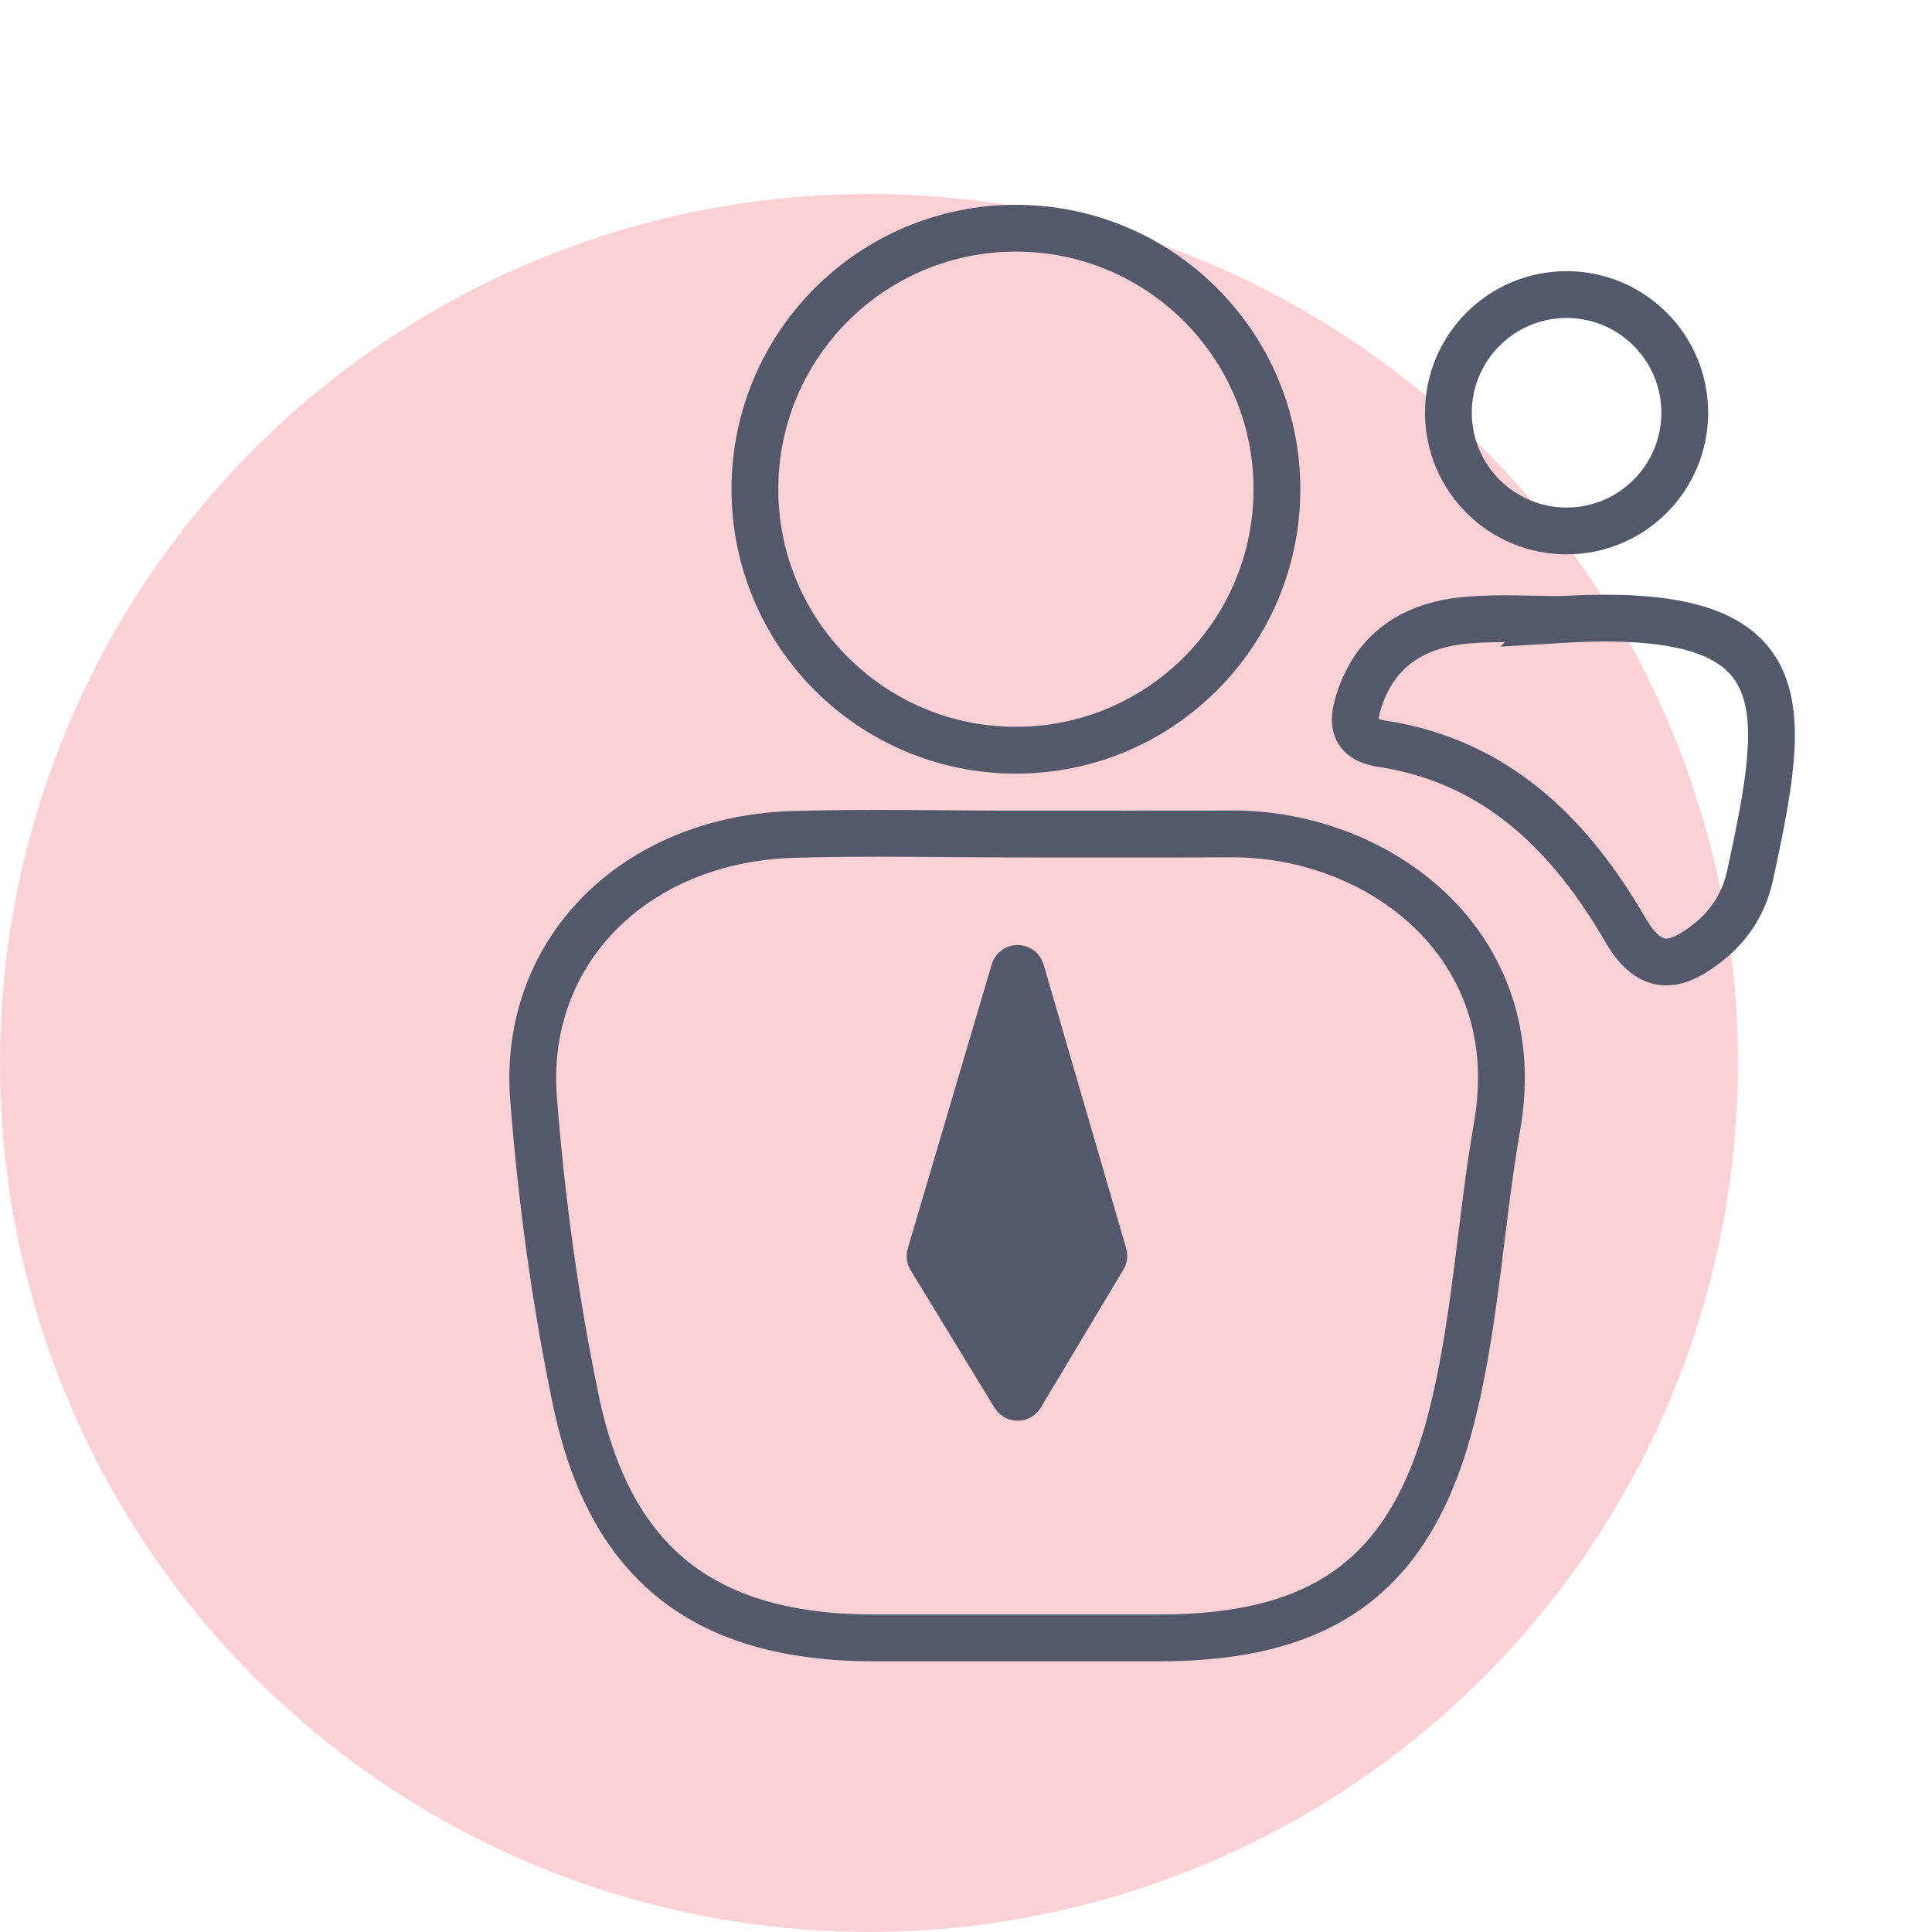 <?xml version="1.0" encoding="UTF-8" standalone="no"?>
<!-- Generator: Adobe Illustrator 16.0.0, SVG Export Plug-In . SVG Version: 6.00 Build 0)  -->

<svg
   xmlns:dc="http://purl.org/dc/elements/1.1/"
   xmlns:cc="http://creativecommons.org/ns#"
   xmlns:rdf="http://www.w3.org/1999/02/22-rdf-syntax-ns#"
   xmlns:svg="http://www.w3.org/2000/svg"
   xmlns="http://www.w3.org/2000/svg"
   xmlns:sodipodi="http://sodipodi.sourceforge.net/DTD/sodipodi-0.dtd"
   xmlns:inkscape="http://www.inkscape.org/namespaces/inkscape"
   version="1.1"
   id="Layer_1"
   x="0px"
   y="0px"
   width="28.347px"
   height="28.346px"
   viewBox="0 0 28.347 28.346"
   enable-background="new 0 0 28.347 28.346"
   xml:space="preserve"
   sodipodi:docname="i_biznesowy.svg"
   inkscape:version="0.92.1 r15371"><defs
     id="defs19" /><sodipodi:namedview
     pagecolor="#ffffff"
     bordercolor="#666666"
     borderopacity="1"
     objecttolerance="10"
     gridtolerance="10"
     guidetolerance="10"
     inkscape:pageopacity="0"
     inkscape:pageshadow="2"
     inkscape:window-width="2037"
     inkscape:window-height="1308"
     id="namedview17"
     showgrid="false"
     inkscape:zoom="47.097212"
     inkscape:cx="13.541103"
     inkscape:cy="18.083877"
     inkscape:window-x="2194"
     inkscape:window-y="222"
     inkscape:window-maximized="0"
     inkscape:current-layer="Layer_1" /><circle
     style="opacity:0.2;fill:#ed1a36;fill-opacity:1;stroke:none;stroke-miterlimit:10"
     stroke-miterlimit="10"
     cx="12.75"
     cy="15.596"
     r="12.75"
     id="circle2-3" /><g
     id="g14"
     transform="matrix(0.867,0,0,0.867,2.636,1.402)"><path
       stroke-miterlimit="10"
       d="m 14.219,12.498 c 1.197,-10e-4 2.396,0.003 3.595,-0.002 2.441,-0.01 5.022,1.84 4.482,4.942 -0.28,1.607 -0.361,3.26 -0.749,4.84 -0.675,2.754 -2.171,3.824 -4.986,3.824 -1.598,0 -3.195,0 -4.793,0 -2.87,0 -4.485,-1.229 -5.066,-4.035 -0.348,-1.676 -0.58,-3.385 -0.713,-5.092 -0.194,-2.493 1.715,-4.391 4.396,-4.471 1.276,-0.039 2.555,-0.006 3.834,-0.006 z"
       id="path2"
       inkscape:connector-curvature="0"
       style="clip-rule:evenodd;fill:none;fill-rule:evenodd;stroke:#53586b;stroke-width:0.792;stroke-miterlimit:8;stroke-dasharray:none;stroke-opacity:1" /><circle
       stroke-miterlimit="10"
       cx="14.152"
       cy="6.662"
       r="4.417"
       id="circle8"
       style="clip-rule:evenodd;fill:none;fill-rule:evenodd;stroke:#53586b;stroke-width:0.792;stroke-miterlimit:8;stroke-dasharray:none;stroke-opacity:1" /><path
       d="m 23.369,8.868 c 4.106,-0.249 3.837,1.414 3.207,4.332 -0.094,0.433 -0.325,0.821 -0.675,1.104 -0.527,0.424 -0.984,0.594 -1.434,-0.182 -0.93,-1.603 -2.174,-2.854 -4.117,-3.152 -0.548,-0.083 -0.499,-0.421 -0.373,-0.787 0.299,-0.859 0.972,-1.236 1.825,-1.307 0.554,-0.045 1.116,-0.008 1.567,-0.008 z"
       id="path4"
       inkscape:connector-curvature="0"
       style="clip-rule:evenodd;fill:none;fill-rule:evenodd;stroke:#53586b;stroke-width:0.792;stroke-miterlimit:8;stroke-dasharray:none;stroke-opacity:1" /><circle
       stroke-miterlimit="10"
       cx="23.471"
       cy="5.368"
       r="2"
       id="circle10"
       style="clip-rule:evenodd;fill:none;fill-rule:evenodd;stroke:#53586b;stroke-width:0.792;stroke-miterlimit:8;stroke-dasharray:none;stroke-opacity:1" /></g><path
     style="fill:#53586b;fill-opacity:1;stroke:#53586b;stroke-width:0.794;stroke-linecap:round;stroke-linejoin:round;stroke-miterlimit:4;stroke-dasharray:none;stroke-opacity:1"
     d="m 14.931,14.263 -1.231,4.167 1.231,2.018 1.211,-2.023 z"
     id="path4524"
     inkscape:connector-curvature="0"
     sodipodi:nodetypes="ccccc" /></svg>